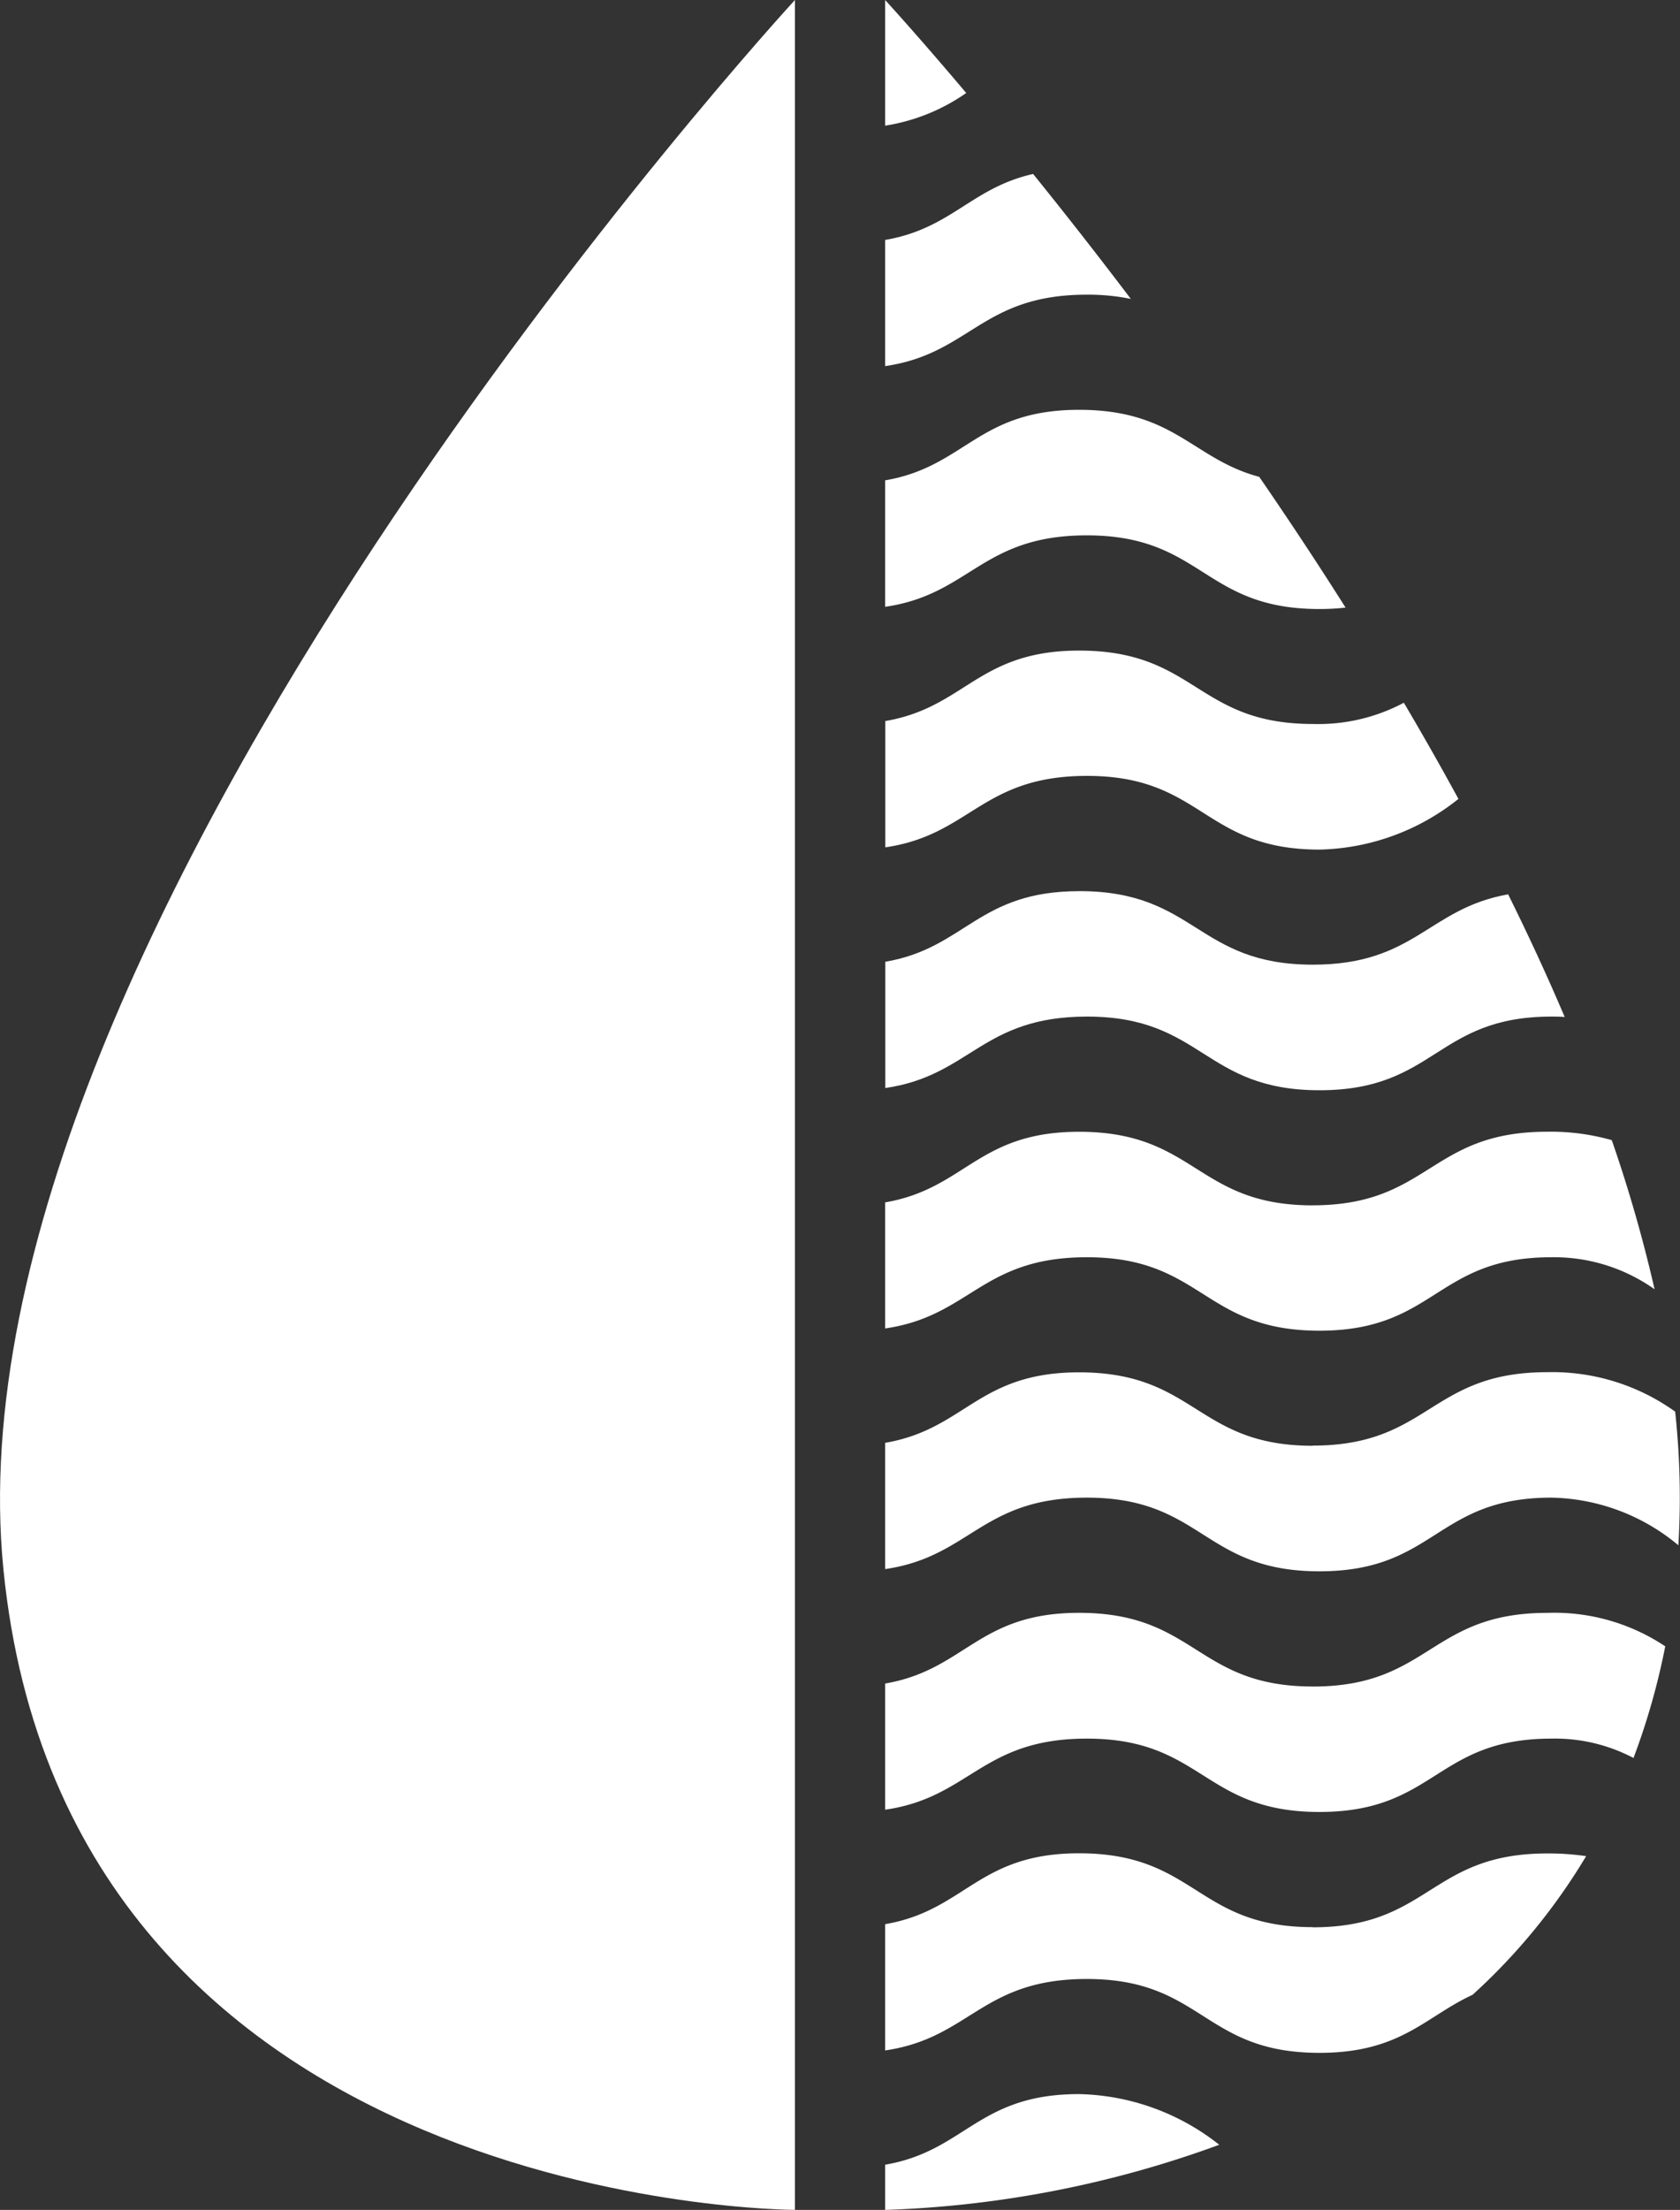 <?xml version="1.0" encoding="UTF-8"?>
<svg xmlns="http://www.w3.org/2000/svg" id="FORME_LOGO_BLANC" data-name="FORME LOGO BLANC" width="42.348" height="55.677" viewBox="0 0 42.348 55.677">
  <rect x="0" y="0" width="42.348" height="55.677" fill="#333333" stroke="none"/>
  <g id="Groupe_56" data-name="Groupe 56" transform="translate(22.312)">
    <g id="Groupe_227" data-name="Groupe 227">
      <path id="Tracé_3" data-name="Tracé 3" d="M119.808,28.385c2.151-.311,2.43-1.8,5.084-1.8a5.354,5.354,0,0,1,1.109.107c-.878-1.159-1.71-2.217-2.463-3.148-1.557.351-2.06,1.377-3.73,1.662Z" transform="translate(-119.808 -19.161)" fill="#fff"></path>
      <path id="Tracé_4" data-name="Tracé 4" d="M119.808,3.165a4.879,4.879,0,0,0,2.044-.823C120.594.853,119.808,0,119.808,0Z" transform="translate(-119.808 0.001)" fill="#fff"></path>
      <path id="Tracé_5" data-name="Tracé 5" d="M119.808,285.07v1.14a27,27,0,0,0,8.422-1.641,5.888,5.888,0,0,0-3.534-1.277c-2.554,0-2.863,1.433-4.888,1.779" transform="translate(-119.808 -230.533)" fill="#fff"></path>
      <path id="Tracé_6" data-name="Tracé 6" d="M130.588,252.579c-2.938,0-2.938-1.861-5.892-1.861-2.554,0-2.863,1.439-4.888,1.786v3.181c2.151-.312,2.43-1.8,5.084-1.8,2.928,0,2.928,1.861,5.863,1.861,2.055,0,2.669-.915,3.86-1.462a15.387,15.387,0,0,0,2.863-3.494,6.536,6.536,0,0,0-.979-.068c-2.961,0-2.961,1.861-5.911,1.861" transform="translate(-119.808 -204.026)" fill="#fff"></path>
      <path id="Tracé_7" data-name="Tracé 7" d="M130.588,220.043c-2.938,0-2.938-1.856-5.892-1.856-2.554,0-2.863,1.435-4.888,1.781v3.179c2.151-.309,2.43-1.791,5.084-1.791,2.928,0,2.928,1.848,5.863,1.848s2.928-1.848,5.848-1.848a4.251,4.251,0,0,1,2.069.488,17.545,17.545,0,0,0,.8-2.813,5.039,5.039,0,0,0-2.973-.843c-2.961,0-2.961,1.856-5.911,1.856" transform="translate(-119.808 -177.553)" fill="#fff"></path>
      <path id="Tracé_8" data-name="Tracé 8" d="M130.588,187.506c-2.938,0-2.938-1.85-5.892-1.85-2.554,0-2.863,1.431-4.888,1.776v3.181c2.151-.311,2.43-1.8,5.084-1.8,2.928,0,2.928,1.856,5.863,1.856s2.928-1.856,5.848-1.856a5.129,5.129,0,0,1,3.2,1.2,20.077,20.077,0,0,0-.081-3.367,5.316,5.316,0,0,0-3.227-.994c-2.961,0-2.961,1.85-5.911,1.85" transform="translate(-119.808 -151.081)" fill="#fff"></path>
      <path id="Tracé_9" data-name="Tracé 9" d="M130.588,154.963c-2.938,0-2.938-1.854-5.892-1.854-2.554,0-2.863,1.433-4.888,1.779v3.176c2.151-.31,2.43-1.794,5.084-1.794,2.928,0,2.928,1.851,5.863,1.851s2.928-1.851,5.848-1.851a4.387,4.387,0,0,1,2.6.807,35.789,35.789,0,0,0-1.079-3.757,5.612,5.612,0,0,0-1.631-.212c-2.961,0-2.961,1.854-5.911,1.854" transform="translate(-119.808 -124.595)" fill="#fff"></path>
      <path id="Tracé_10" data-name="Tracé 10" d="M124.7,120.557c-2.554,0-2.863,1.433-4.888,1.779v3.181c2.151-.311,2.43-1.8,5.084-1.8,2.928,0,2.928,1.856,5.863,1.856s2.928-1.856,5.848-1.856c.115,0,.225,0,.331.011-.44-1.036-.919-2.068-1.426-3.091-2.017.357-2.342,1.772-4.921,1.772-2.938,0-2.938-1.853-5.892-1.853" transform="translate(-119.808 -98.105)" fill="#fff"></path>
      <path id="Tracé_11" data-name="Tracé 11" d="M124.7,88.012c-2.554,0-2.863,1.43-4.888,1.775v3.182c2.151-.311,2.43-1.8,5.084-1.8,2.928,0,2.928,1.857,5.863,1.857a5.8,5.8,0,0,0,3.5-1.277q-.669-1.227-1.376-2.423a4.594,4.594,0,0,1-2.292.535c-2.938,0-2.938-1.849-5.892-1.849" transform="translate(-119.808 -71.621)" fill="#fff"></path>
      <path id="Tracé_12" data-name="Tracé 12" d="M119.808,57.221v3.185c2.151-.311,2.43-1.8,5.084-1.8,2.928,0,2.928,1.856,5.863,1.856a5.938,5.938,0,0,0,.659-.036c-.719-1.137-1.449-2.238-2.176-3.294-1.686-.452-2.127-1.689-4.543-1.689-2.554,0-2.863,1.432-4.888,1.777" transform="translate(-119.808 -45.118)" fill="#fff"></path>
    </g>
  </g>
  <g id="Groupe_58" data-name="Groupe 58" transform="translate(0 0)">
    <g id="Groupe_226" data-name="Groupe 226">
      <path id="Tracé_13" data-name="Tracé 13" d="M20.037,0V55.676S1.692,55.676.085,39.538,20.037,0,20.037,0" transform="translate(0.001)" fill="#fff"></path>
    </g>
  </g>
</svg>
